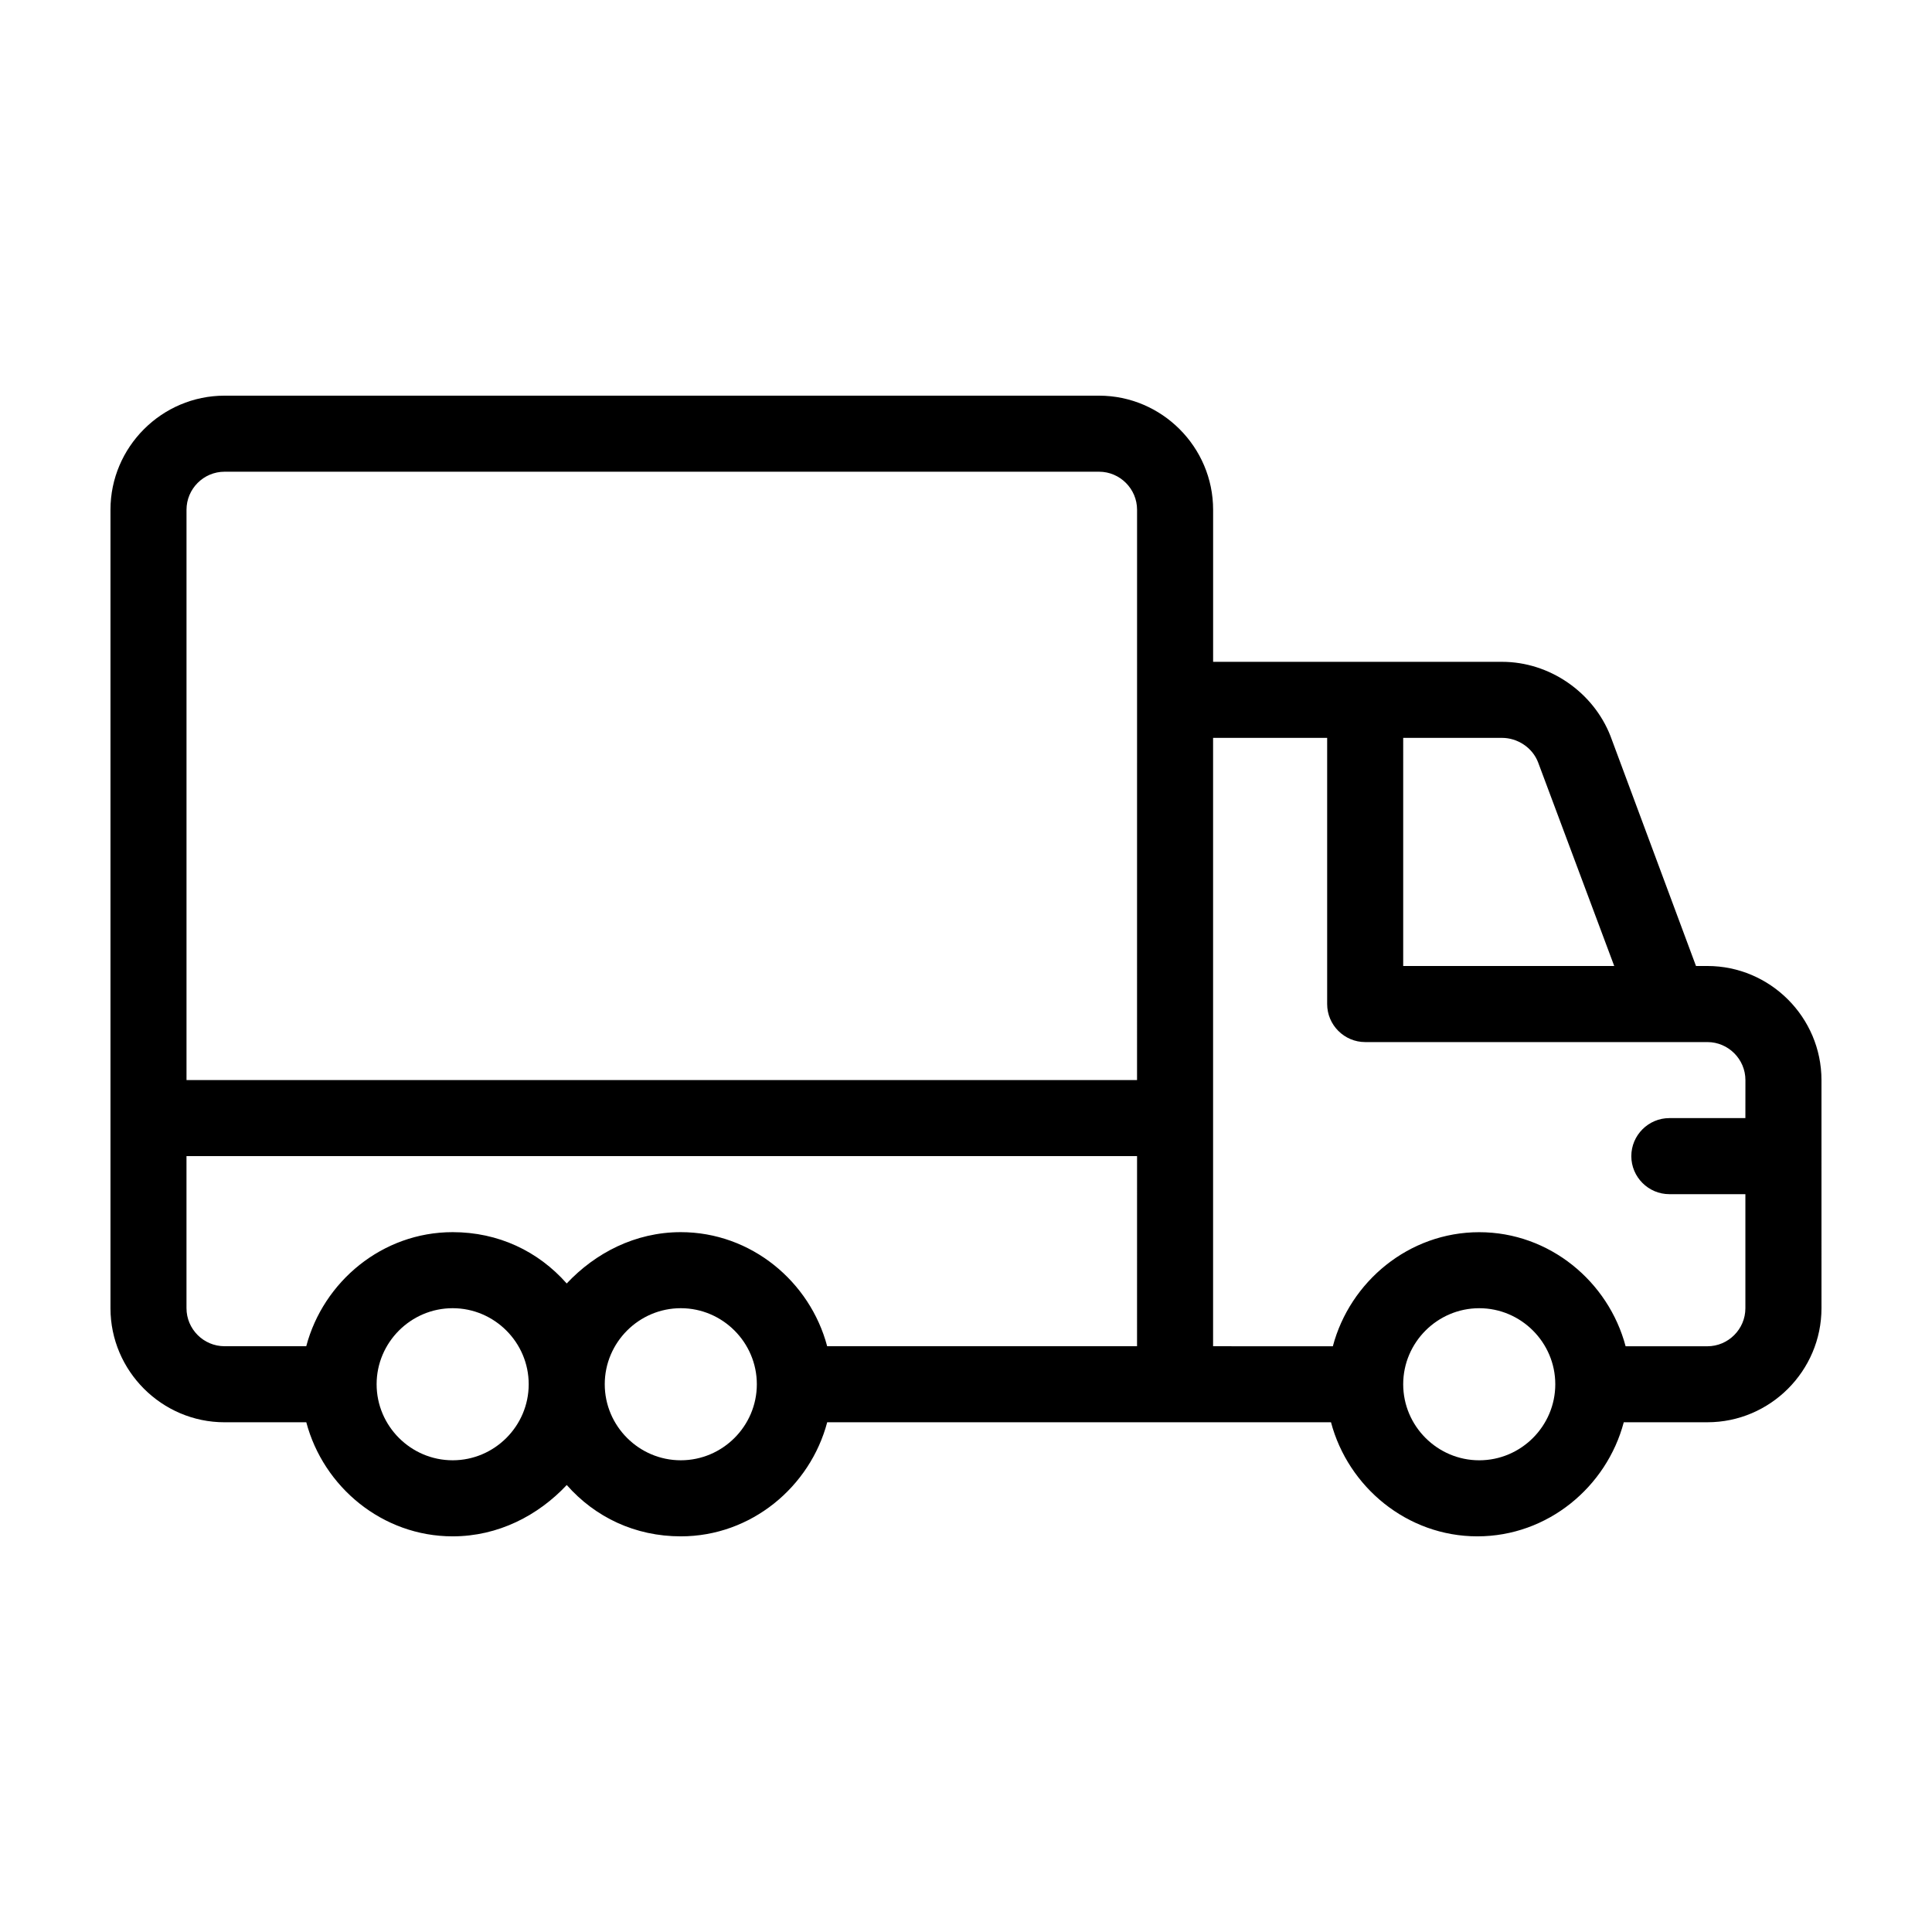 <?xml version="1.0" encoding="UTF-8"?>
<!-- The Best Svg Icon site in the world: iconSvg.co, Visit us! https://iconsvg.co -->
<svg fill="#000000" width="800px" height="800px" version="1.1" viewBox="144 144 512 512" xmlns="http://www.w3.org/2000/svg">
 <path d="m596.48 400h-3.023l-22.672-60.961c-4.535-11.59-16.121-19.648-28.715-19.648h-76.582v-40.305c0-16.625-13.602-30.23-30.23-30.23h-231.75c-16.625 0-30.23 13.602-30.23 30.23v211.6c0 16.625 13.602 30.23 30.23 30.23h21.664c4.535 17.129 20.152 30.23 38.793 30.23 12.09 0 22.672-5.543 30.23-13.602 7.559 8.566 18.137 13.602 30.23 13.602 18.641 0 34.258-13.098 38.793-30.23h133.51c4.535 17.129 20.152 30.23 38.793 30.23 18.641 0 34.258-13.098 38.793-30.23l22.168-0.004c16.625 0 30.23-13.602 30.23-30.23l-0.004-60.457c0-16.625-13.602-30.227-30.227-30.227zm-332.52 130.99c-11.082 0-20.152-9.07-20.152-20.152 0-11.082 9.07-20.152 20.152-20.152s20.152 9.07 20.152 20.152c0 11.086-9.066 20.152-20.152 20.152zm60.457 0c-11.082 0-20.152-9.07-20.152-20.152 0-11.082 9.07-20.152 20.152-20.152s20.152 9.07 20.152 20.152c0 11.086-9.066 20.152-20.152 20.152zm120.91-30.227h-82.121c-4.535-17.129-20.152-30.23-38.793-30.23-12.09 0-22.672 5.543-30.23 13.602-7.559-8.566-18.137-13.602-30.23-13.602-18.641 0-34.258 13.098-38.793 30.23h-21.66c-5.543 0-10.078-4.535-10.078-10.078v-40.305h251.91zm0-70.535h-251.9v-151.14c0-5.543 4.535-10.078 10.078-10.078h231.75c5.543 0 10.078 4.535 10.078 10.078zm70.535-90.684h26.199c4.031 0 8.062 2.519 9.574 6.551l20.152 53.906h-55.926zm20.152 191.45c-11.082 0-20.152-9.07-20.152-20.152 0-11.082 9.07-20.152 20.152-20.152 11.082 0 20.152 9.07 20.152 20.152 0 11.086-9.07 20.152-20.152 20.152zm70.531-90.684h-20.152c-5.543 0-10.078 4.535-10.078 10.078 0 5.543 4.535 10.078 10.078 10.078h20.152v30.23c0 5.543-4.535 10.078-10.078 10.078h-21.664c-4.535-17.129-20.152-30.23-38.793-30.23-18.641 0-34.258 13.098-38.793 30.23l-31.738-0.008v-161.22h30.23v70.535c0 5.543 4.535 10.078 10.078 10.078h90.688c5.543 0 10.078 4.535 10.078 10.078z"/>
</svg>